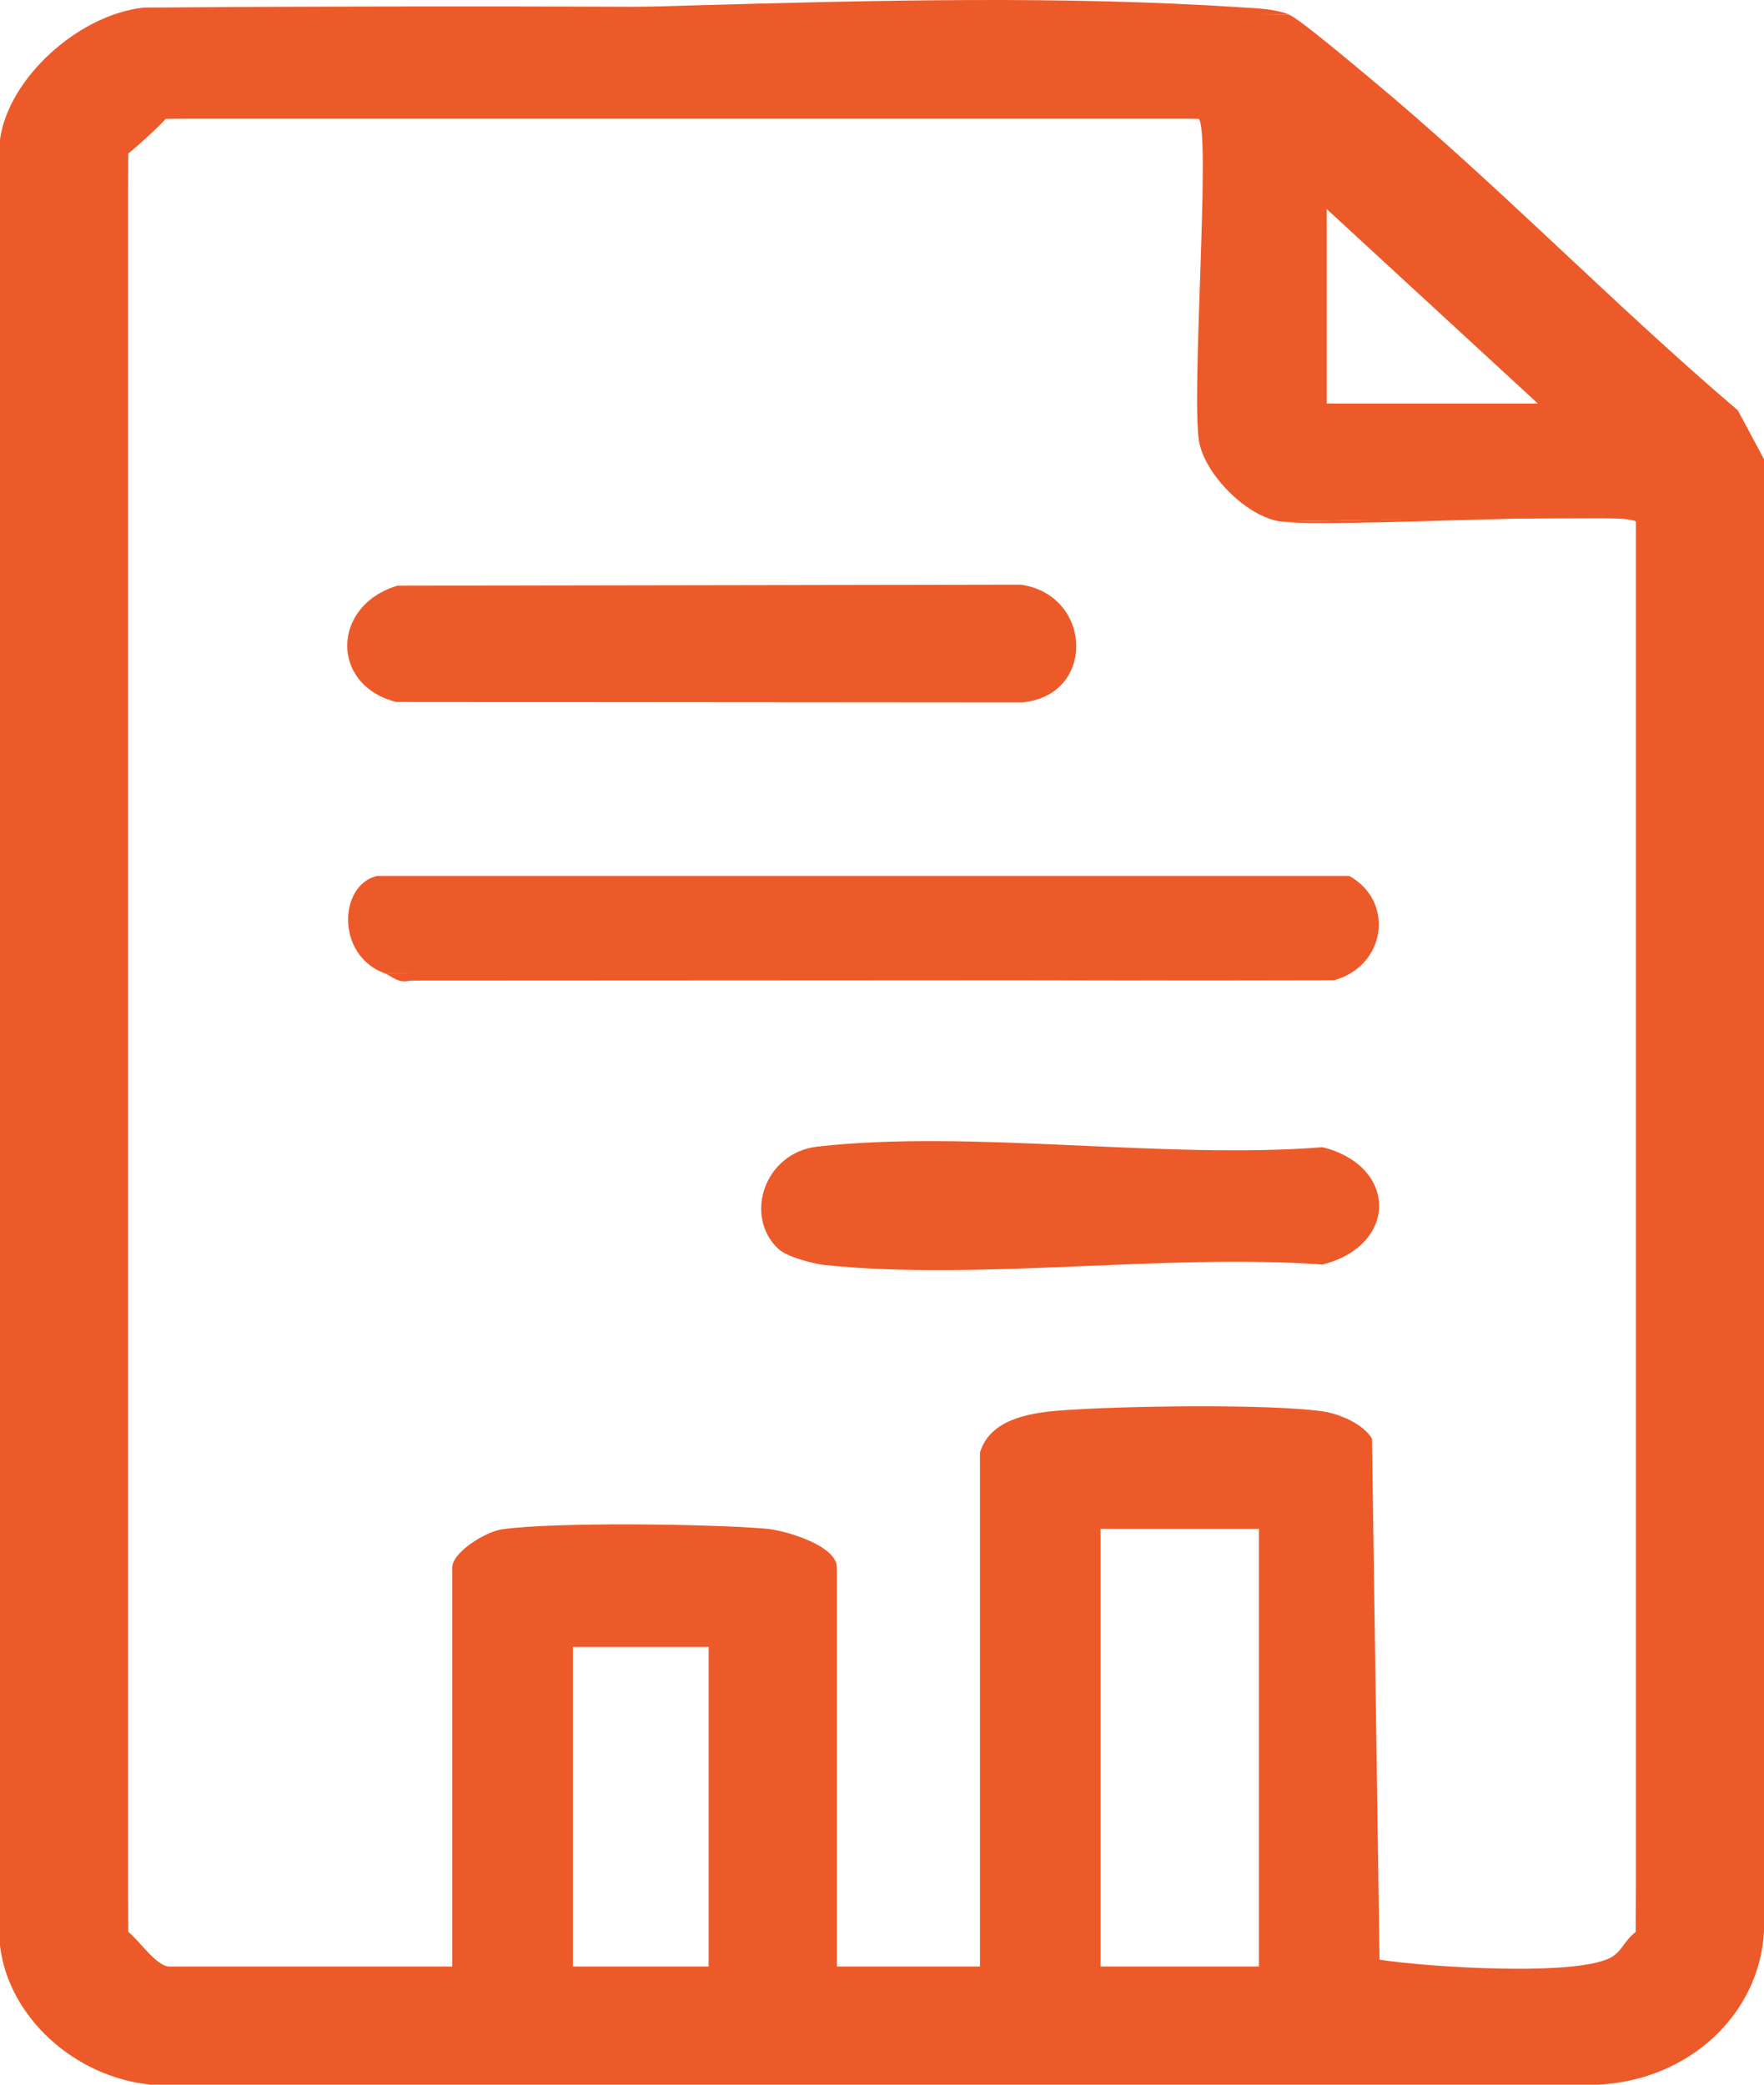 <svg width="22" height="26" viewBox="0 0 22 26" fill="none" xmlns="http://www.w3.org/2000/svg">
<g clip-path="url(#clip0_4523_202)">
<path d="M16.077 0.182L1.786 0.095C6.248 0.317 11.047 -0.199 15.469 0.091C15.671 0.104 15.89 0.108 16.077 0.181V0.182Z" fill="#ED5A29"/>
<path d="M21.674 5.118C20.117 3.793 18.636 2.258 17.067 0.96C16.893 0.816 16.206 0.234 16.077 0.183C11.315 0.088 6.551 0.059 1.786 0.095C0.966 0.189 0.102 0.984 0 1.741V24.267C0.104 25.151 0.924 25.904 1.88 26H19.932C21.058 25.945 21.94 25.131 22 24.094V5.727L21.674 5.118ZM16.547 2.608L19.18 5.033H16.547V2.608ZM8.838 24.527H7.145V20.541H8.838V24.527ZM15.701 24.527H13.726V19.068H15.701V24.527ZM20.402 24.094C20.273 24.187 20.237 24.315 20.119 24.396C19.73 24.664 17.764 24.53 17.205 24.441L17.111 17.943C17.007 17.764 16.709 17.632 16.494 17.602C15.817 17.506 13.928 17.534 13.206 17.593C12.805 17.625 12.344 17.713 12.222 18.116V24.527H10.436V19.546C10.436 19.279 9.806 19.087 9.547 19.065C8.847 19.006 6.914 18.98 6.258 19.074C6.047 19.105 5.641 19.365 5.641 19.546V24.527H2.115C1.948 24.527 1.728 24.188 1.598 24.094C1.516 16.84 1.516 9.19 1.598 1.915C1.69 1.848 1.996 1.566 2.068 1.481C6.248 1.42 10.718 1.385 14.949 1.481C15.103 1.623 14.855 4.91 14.954 5.504C15.022 5.907 15.543 6.45 15.983 6.506C17.472 6.476 18.96 6.462 20.45 6.464C20.475 12.354 20.459 18.231 20.402 24.093V24.094Z" fill="#ED5A29"/>
<path d="M1.598 1.915V24.094C1.598 24.094 1.508 24.245 1.504 24.137V1.871C1.509 1.763 1.595 1.917 1.598 1.915Z" fill="#ED5A29"/>
<path d="M15.983 6.507L20.497 6.42V24.137C20.492 24.246 20.406 24.091 20.402 24.094V6.506C20.246 6.362 16.627 6.587 15.983 6.506V6.507Z" fill="#ED5A29"/>
<path d="M14.949 1.481H2.068C2.068 1.481 1.905 1.398 2.021 1.394C6.158 1.427 10.297 1.353 14.433 1.394C14.591 1.395 14.851 1.338 14.949 1.482V1.481Z" fill="#ED5A29"/>
<path d="M16.829 10.925C17.398 11.245 17.283 12.045 16.641 12.225C12.688 12.237 8.74 12.208 4.795 12.138C4.185 11.912 4.227 11.037 4.701 10.925H16.829Z" fill="#ED5A29"/>
<path d="M4.955 7.305L12.733 7.292C13.63 7.423 13.672 8.682 12.74 8.761L4.94 8.755C4.114 8.542 4.135 7.553 4.955 7.305L4.955 7.305Z" fill="#ED5A29"/>
<path d="M9.71 15.579C9.272 15.174 9.529 14.375 10.197 14.3C12.12 14.084 14.52 14.464 16.494 14.308C17.434 14.542 17.436 15.534 16.494 15.771C14.53 15.631 12.215 15.976 10.292 15.778C10.136 15.762 9.814 15.674 9.709 15.578L9.71 15.579Z" fill="#ED5A29"/>
<path d="M16.641 12.224L5.113 12.23C4.966 12.27 4.882 12.171 4.795 12.137L16.641 12.224Z" fill="#ED5A29"/>
</g>
<defs>
<clipPath id="clip0_4523_202">
<rect width="22" height="26" fill="white"/>
</clipPath>
</defs>
</svg>
